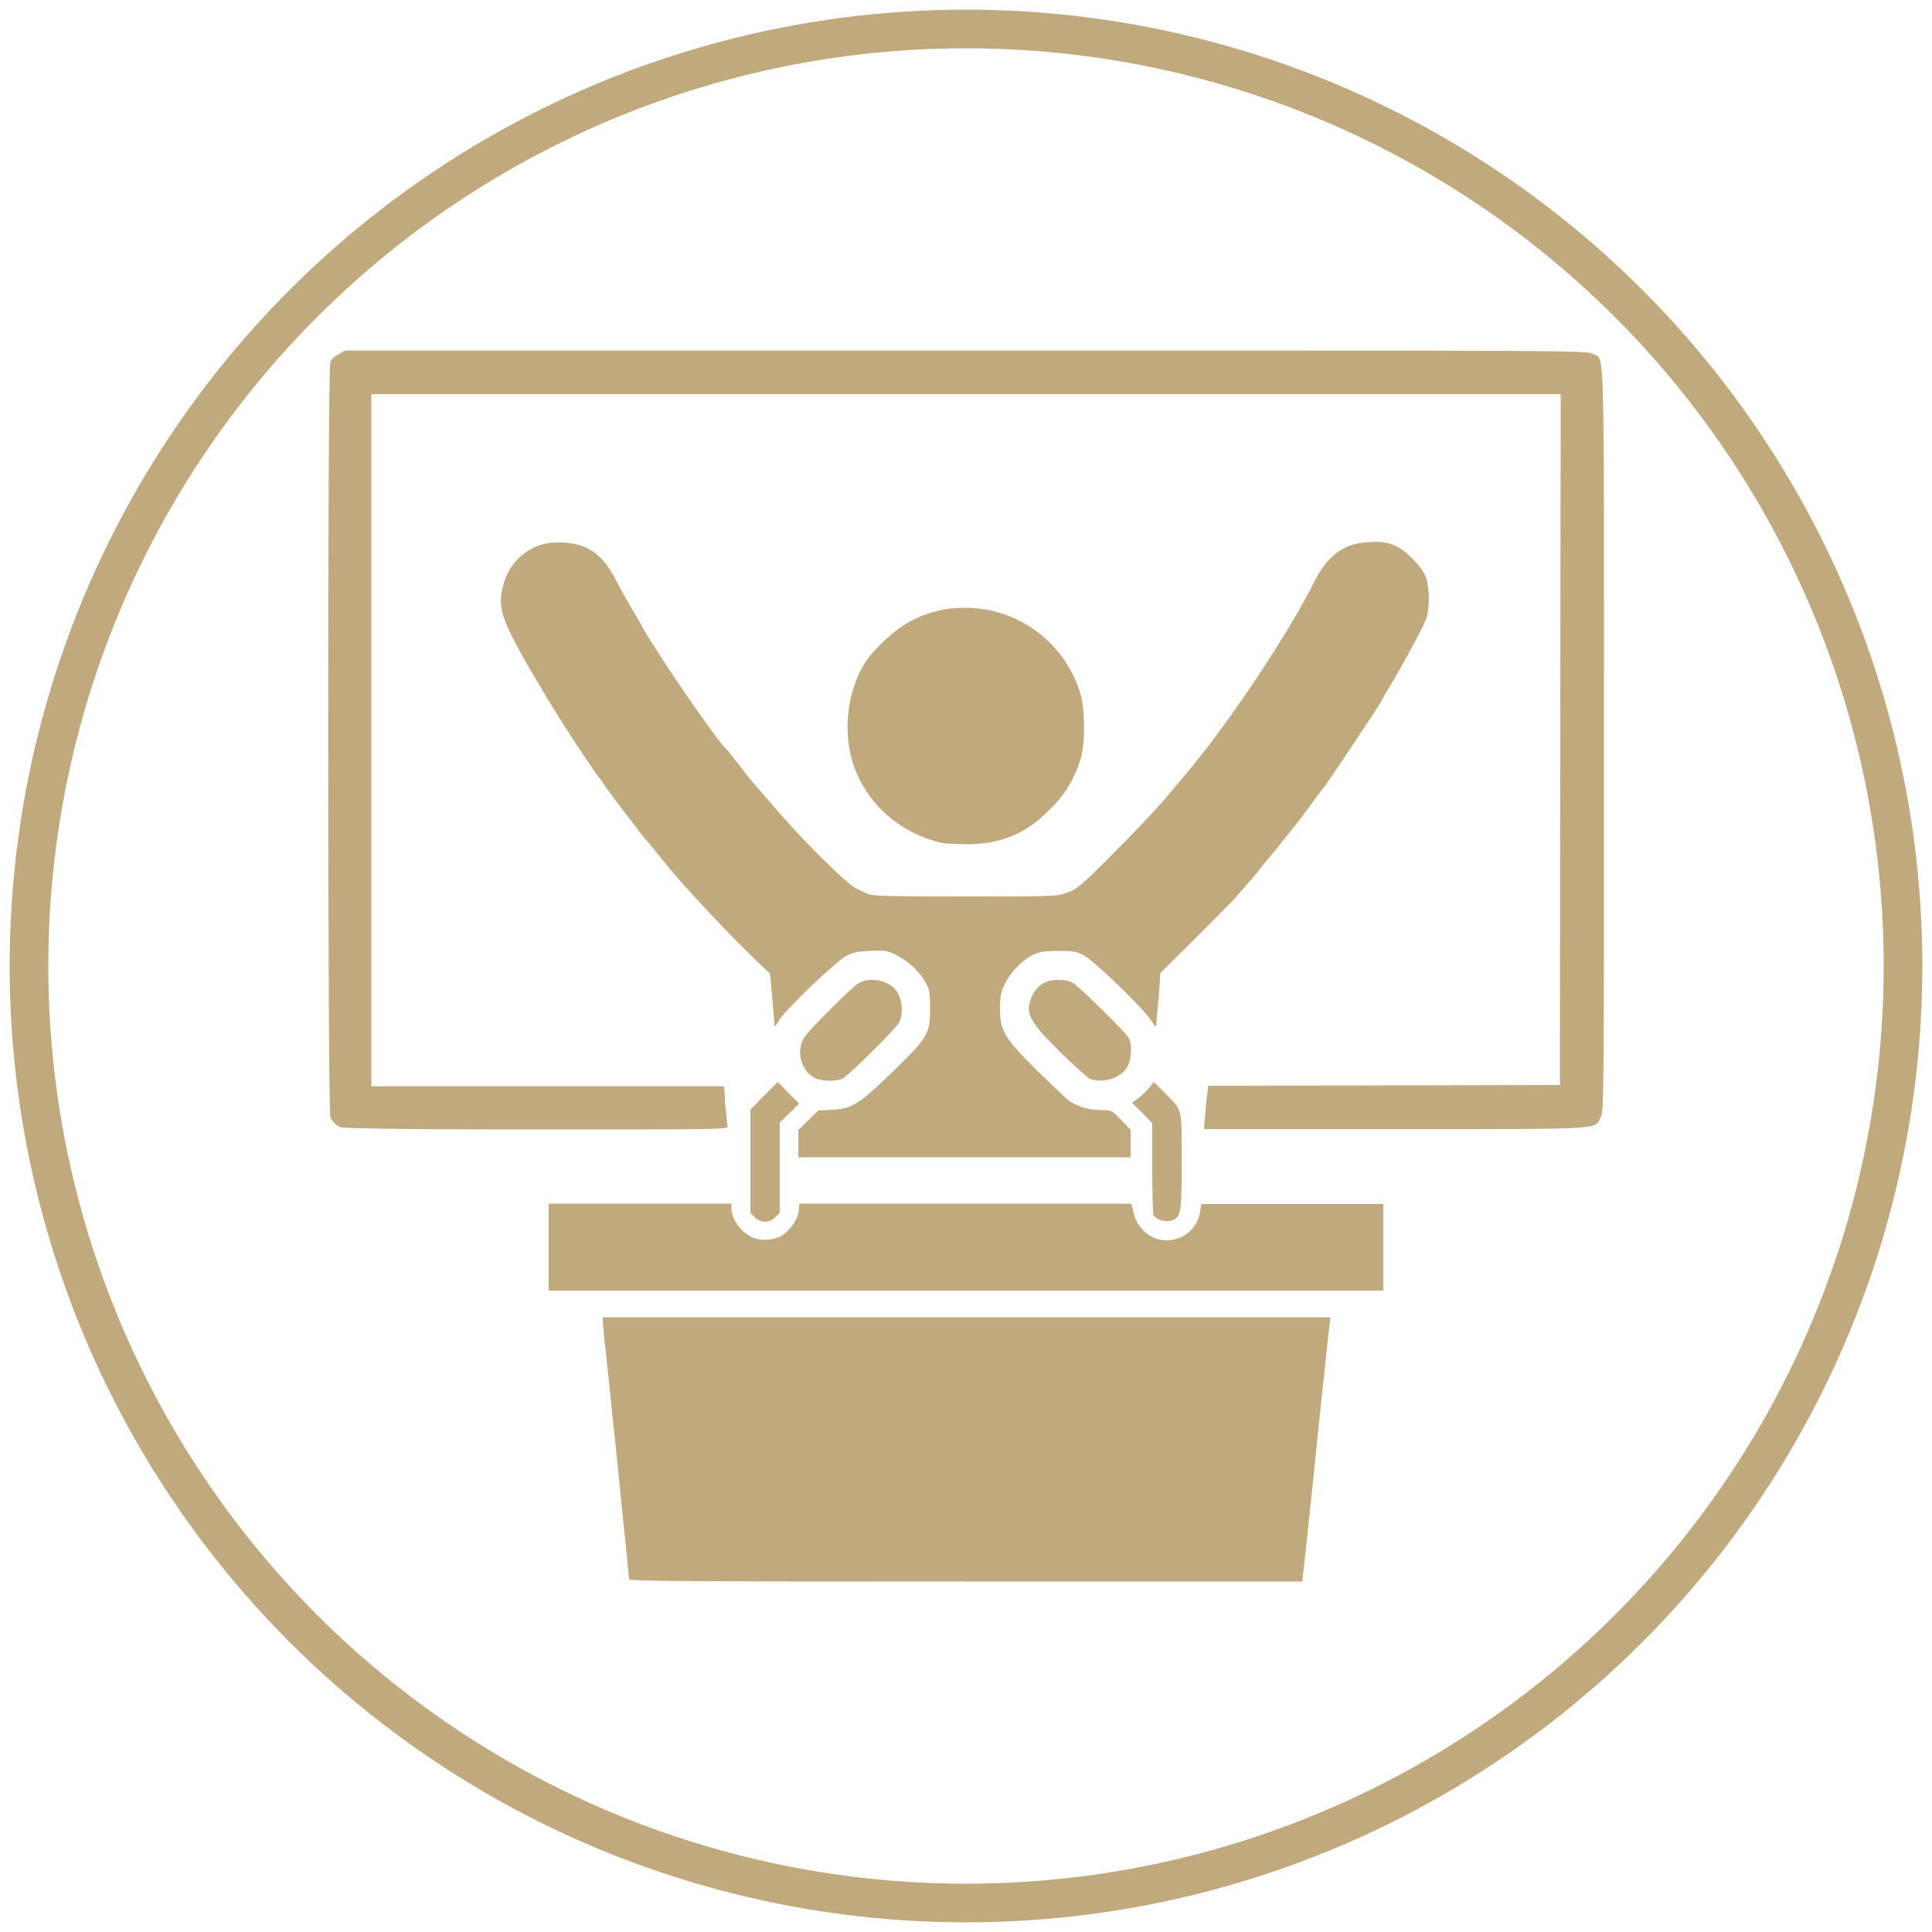 <?xml version="1.0" encoding="utf-8"?>
<!-- Generator: Adobe Illustrator 24.2.1, SVG Export Plug-In . SVG Version: 6.00 Build 0)  -->
<svg version="1.1" id="Layer_1" xmlns="http://www.w3.org/2000/svg" xmlns:xlink="http://www.w3.org/1999/xlink" x="0px" y="0px"
	 viewBox="0 0 500 500" style="enable-background:new 0 0 500 500;" xml:space="preserve">
<style type="text/css">
	.st0{fill:#BFA97D;}
	.st1{fill:none;stroke:#BFA97D;stroke-width:10;stroke-miterlimit:10;}
</style>
<circle class="st1" cx="250" cy="250" r="242.5"/>
<g>
	<path class="st0" d="M89.3,90.7l-1.7,1c-0.9,0.4-1.9,1.3-2.1,2c-0.8,1.6-0.7,194.1,0,195.5c0.7,1.2,1.2,1.8,2.6,2.5l0,0
		c0.9,0.3,14.1,0.6,50.7,0.6c47.1,0,49.7,0,49.5-0.8c-0.1-0.4-0.3-2.9-0.6-5.6l-0.3-4.8h-45.6H96.1v-89.5V102H250h153.9l-0.1,89.4
		l-0.1,89.4l-45.4,0.1l-45.6,0.1l-0.2,1.7c-0.2,0.9-0.4,3.5-0.6,5.6l-0.3,3.9H361c55.2,0,51.6,0.2,53.3-3.1
		c0.8-1.5,0.8-7.1,0.8-97.7c0-106.3,0.2-98-2.8-99.8c-1.5-0.9-3.6-0.9-162.2-0.9H89.3z M356.1,140.2c-0.6,0-1.1,0.1-1.8,0.1
		c-6.6,0.3-10.7,3.4-14.3,10.5c-6.1,12.3-21,34.9-31.6,47.7c-1,1.2-2.1,2.6-2.6,3.1c-0.3,0.4-0.9,1.1-1.3,1.6
		c-0.3,0.3-1.1,1.2-1.7,2c-2.5,3.1-8.4,9.4-15.9,16.9c-7.1,7.1-8.2,8-10.7,8.9c-2.6,1-3.1,1-26.5,1c-20.1,0-24.2-0.1-25.2-0.7
		c-0.7-0.3-1.9-0.9-2.8-1.3c-2.5-1.1-14.5-13-22.5-22.5c-1.9-2.2-3.9-4.5-4.5-5.2c-0.6-0.6-2.2-2.8-3.9-4.9c-1.7-2.1-3-3.9-3.3-4
		c-1.3-1.2-10.8-14.6-16-22.7c-4.5-7-4.5-7-5.6-9.1c-0.4-0.7-1.6-2.7-2.7-4.6c-1-1.8-2.8-4.9-3.8-6.9c-3.5-6.7-7.2-9.3-13.5-9.7
		c-4.4-0.2-7.2,0.6-10.2,2.8c-2.8,2.1-4.6,4.9-5.5,8.4c-1.5,5.5-0.4,8.7,6.6,21c6,10.2,10.2,17.1,17.2,27.2c0.6,0.8,1,1.5,1.2,1.6
		c0.1,0.1,0.9,1.2,1.7,2.5c0.9,1.2,3,4,4.7,6.3c1.8,2.2,3.7,4.8,4.3,5.6c0.7,0.8,1.3,1.7,1.7,2c0.2,0.2,2,2.5,4,4.9
		c3.9,4.8,4.7,5.6,11.1,12.6c4.6,4.9,7.9,8.3,13,13.3l3.6,3.4l0.6,6.7c0.3,3.7,0.6,6.9,0.6,7c0,0.1,0.7-0.8,1.3-1.9
		c2.1-3.1,14.8-15.3,17.4-16.5c1.7-0.9,3.1-1.1,6.1-1.2c3.5-0.2,4.3-0.1,6.5,1c3.1,1.5,6.1,4.2,7.8,7.2c1,2,1.1,2.7,1.1,6.7
		c0,6.5-0.4,7.3-9.6,16.3c-8.8,8.5-10.6,9.7-15.9,9.9l-3.4,0.2l-2.6,2.5l-2.6,2.6v3.5v3.5h43h43V296v-3.6l-2.4-2.5
		c-2.5-2.6-2.5-2.6-5.2-2.6c-3,0-6.1-0.9-8.3-2.4c-0.8-0.6-4.6-4.2-8.5-8c-8.4-8.4-9.4-10.2-9.4-16c0-3,0.2-4,1.2-6.2
		c1.5-3.1,4.6-6.3,7.4-7.6c1.7-0.8,2.9-1,6.5-1c4,0,4.7,0.1,6.7,1.2c2.7,1.5,14.8,13.2,17.1,16.5c1.3,2,1.6,2.1,1.6,1.2
		c0-0.6,0.2-3.8,0.6-7.1l0.4-6.1l8.2-8.1c4.5-4.5,9.3-9.3,10.7-10.8c4.8-5.5,5.6-6.3,7.5-8.8c1.1-1.3,2.1-2.6,2.2-2.7
		c0.1-0.1,1.5-1.7,2.9-3.6c1.6-1.8,3-3.8,3.5-4.3c0.4-0.4,2.1-2.8,3.9-5.2c1.7-2.4,3.4-4.5,3.6-4.8c0.9-1,14.5-21.5,14.8-22.2
		c0.1-0.3,0.8-1.7,1.6-2.9c2.7-4.3,9.2-16.2,9.9-18.2c0.9-2.6,0.9-7.9,0-10.6c-0.6-1.7-1.6-3-3.7-5.2
		C362.4,141.5,360.1,140.3,356.1,140.2L356.1,140.2z M249.7,157.3c-2.4,0-4.9,0.2-7.4,0.9c-4.9,1.2-9.2,3.6-13.2,7.4
		c-4.4,4-6.5,7.2-8.2,12.4c-2,6.3-2.1,13.6-0.1,19.7c3.5,10.5,12.3,18.1,23.2,20.5c0.6,0.1,3.1,0.2,6,0.3c9,0,15.6-2.7,21.9-9.2
		c3.8-3.8,6.1-7.6,7.8-13c1.2-4.2,1.1-12.9-0.2-17.2C275.2,165.8,263,157.2,249.7,157.3L249.7,157.3z M225.4,253.6
		c-1,0-2,0.2-2.9,0.7c-0.8,0.3-4.4,3.6-8,7.3c-5.7,5.7-6.7,7-7.2,8.8c-0.9,3.5,0.8,7.3,3.8,8.7c1.8,0.8,5.4,0.8,7,0
		c1.7-0.9,13.7-12.8,14.6-14.5c1-1.9,0.9-5.2-0.2-7.3C231.3,254.8,228.3,253.5,225.4,253.6L225.4,253.6z M273.8,253.6
		c-3.1,0-5.2,1.2-6.6,4c-2.1,4.4-1.1,6.5,7.2,14.7c3.6,3.5,7.1,6.6,7.6,6.9l0,0c3.5,1.3,8.4-0.2,9.9-3.4c1-2.1,1.1-5.5,0.2-7.2
		c-0.8-1.5-12.5-13-14.4-14.2C276.9,253.9,275.5,253.6,273.8,253.6L273.8,253.6z M298.6,280l-1.2,1.5c-0.6,0.8-1.9,2-2.8,2.7
		l-1.7,1.2l2.7,2.6l2.6,2.7v11.7c0,6.4,0.2,11.9,0.3,12.1c0.2,0.3,0.8,0.8,1.2,1l0,0c1.2,0.7,3.5,0.7,4.4,0
		c1.6-1.2,1.7-2.9,1.7-15.3c0-13.9,0.3-12.6-4.4-17.4L298.6,280z M201.3,280l-3.6,3.6l-3.5,3.6v13.4v13.3l1.1,1.1
		c1.6,1.6,3.9,1.6,5.5-0.1l1-1.1v-11.7v-11.6l2.5-2.4l2.5-2.5l-2.8-2.8L201.3,280z M142,311.6v11.2v11.2h108h108v-11.2v-11.2h-23.5
		h-23.6l-0.3,1.9c-0.7,4.5-4.3,7.5-8.8,7.5c-3.9,0-7.5-3-8.4-7.1l-0.6-2.4h-43h-42.9l-0.2,1.9c-0.3,2.4-2.4,5.2-4.6,6.5
		c-2,1.1-5.2,1.3-7.2,0.4c-3-1.2-5.6-4.7-5.6-7.5v-1.3h-23.6H142z M156,340.9v1c0,0.7,0.3,3.9,0.7,7.3c0.4,3.5,1.2,11.2,1.8,17.3
		c0.7,6.1,1.9,17.9,2.7,26.3c0.9,8.3,1.6,15.5,1.6,15.9c0,0.5,13.9,0.6,87.1,0.6h87.1l0.2-1.5c0.1-0.8,1.7-15.3,3.4-32.3
		c1.8-17,3.3-31.7,3.5-32.7l0.2-1.9h-94H156z"/>
</g>
</svg>
